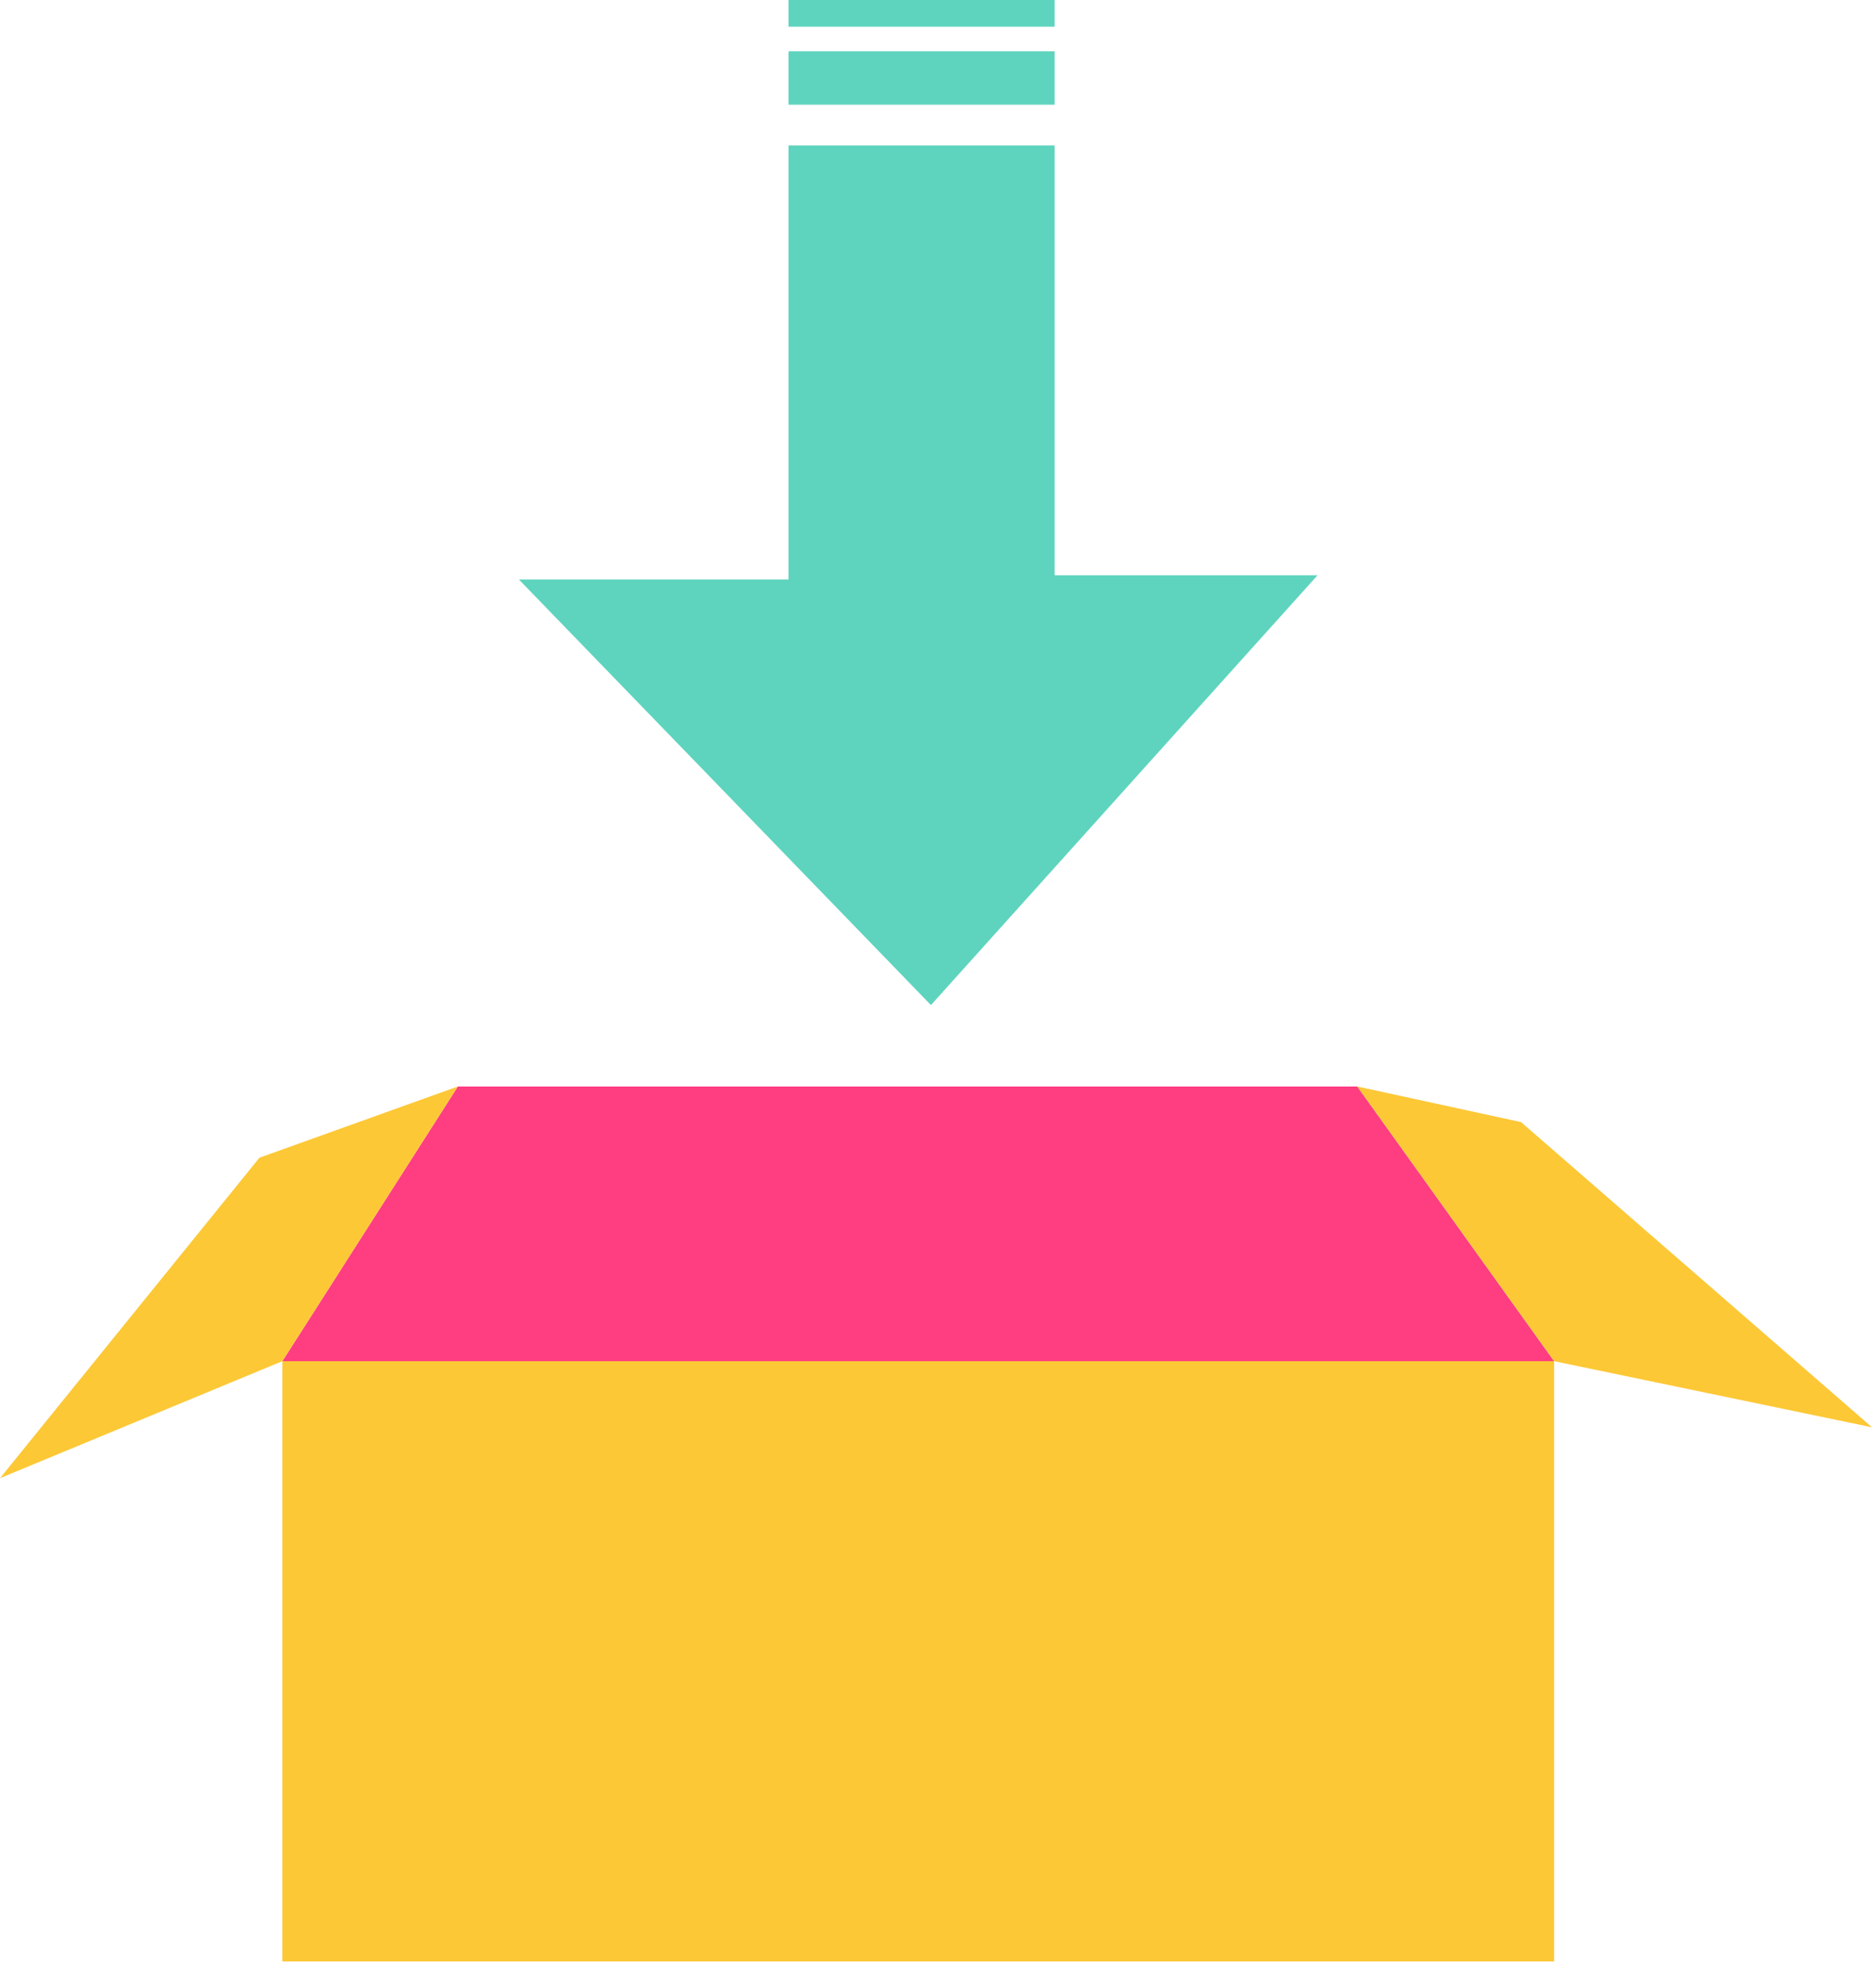 <?xml version="1.0" encoding="UTF-8"?> <svg xmlns="http://www.w3.org/2000/svg" width="208" height="218" viewBox="0 0 208 218" fill="none"><path d="M31.305 150.924H172.312V217.479H31.305V150.924Z" fill="#FCC836"></path><path d="M50.764 120.467L31.305 150.924H172.311L150.487 120.467H50.764Z" fill="#FF3D81"></path><path d="M0 163.897L31.304 150.924L50.763 120.467L28.766 128.363L0 163.897ZM172.31 150.924L207.562 158.257L168.644 124.415L150.486 120.467L172.31 150.924Z" fill="#FCC836"></path><path d="M116.934 63.782V16.122H87.424V64.252H57.531L103.217 111.442L146.083 63.782H116.934ZM87.424 5.687H116.934V11.609H87.424V5.687ZM87.424 0H116.934V2.961H87.424V0Z" fill="#5ED4BE"></path></svg> 